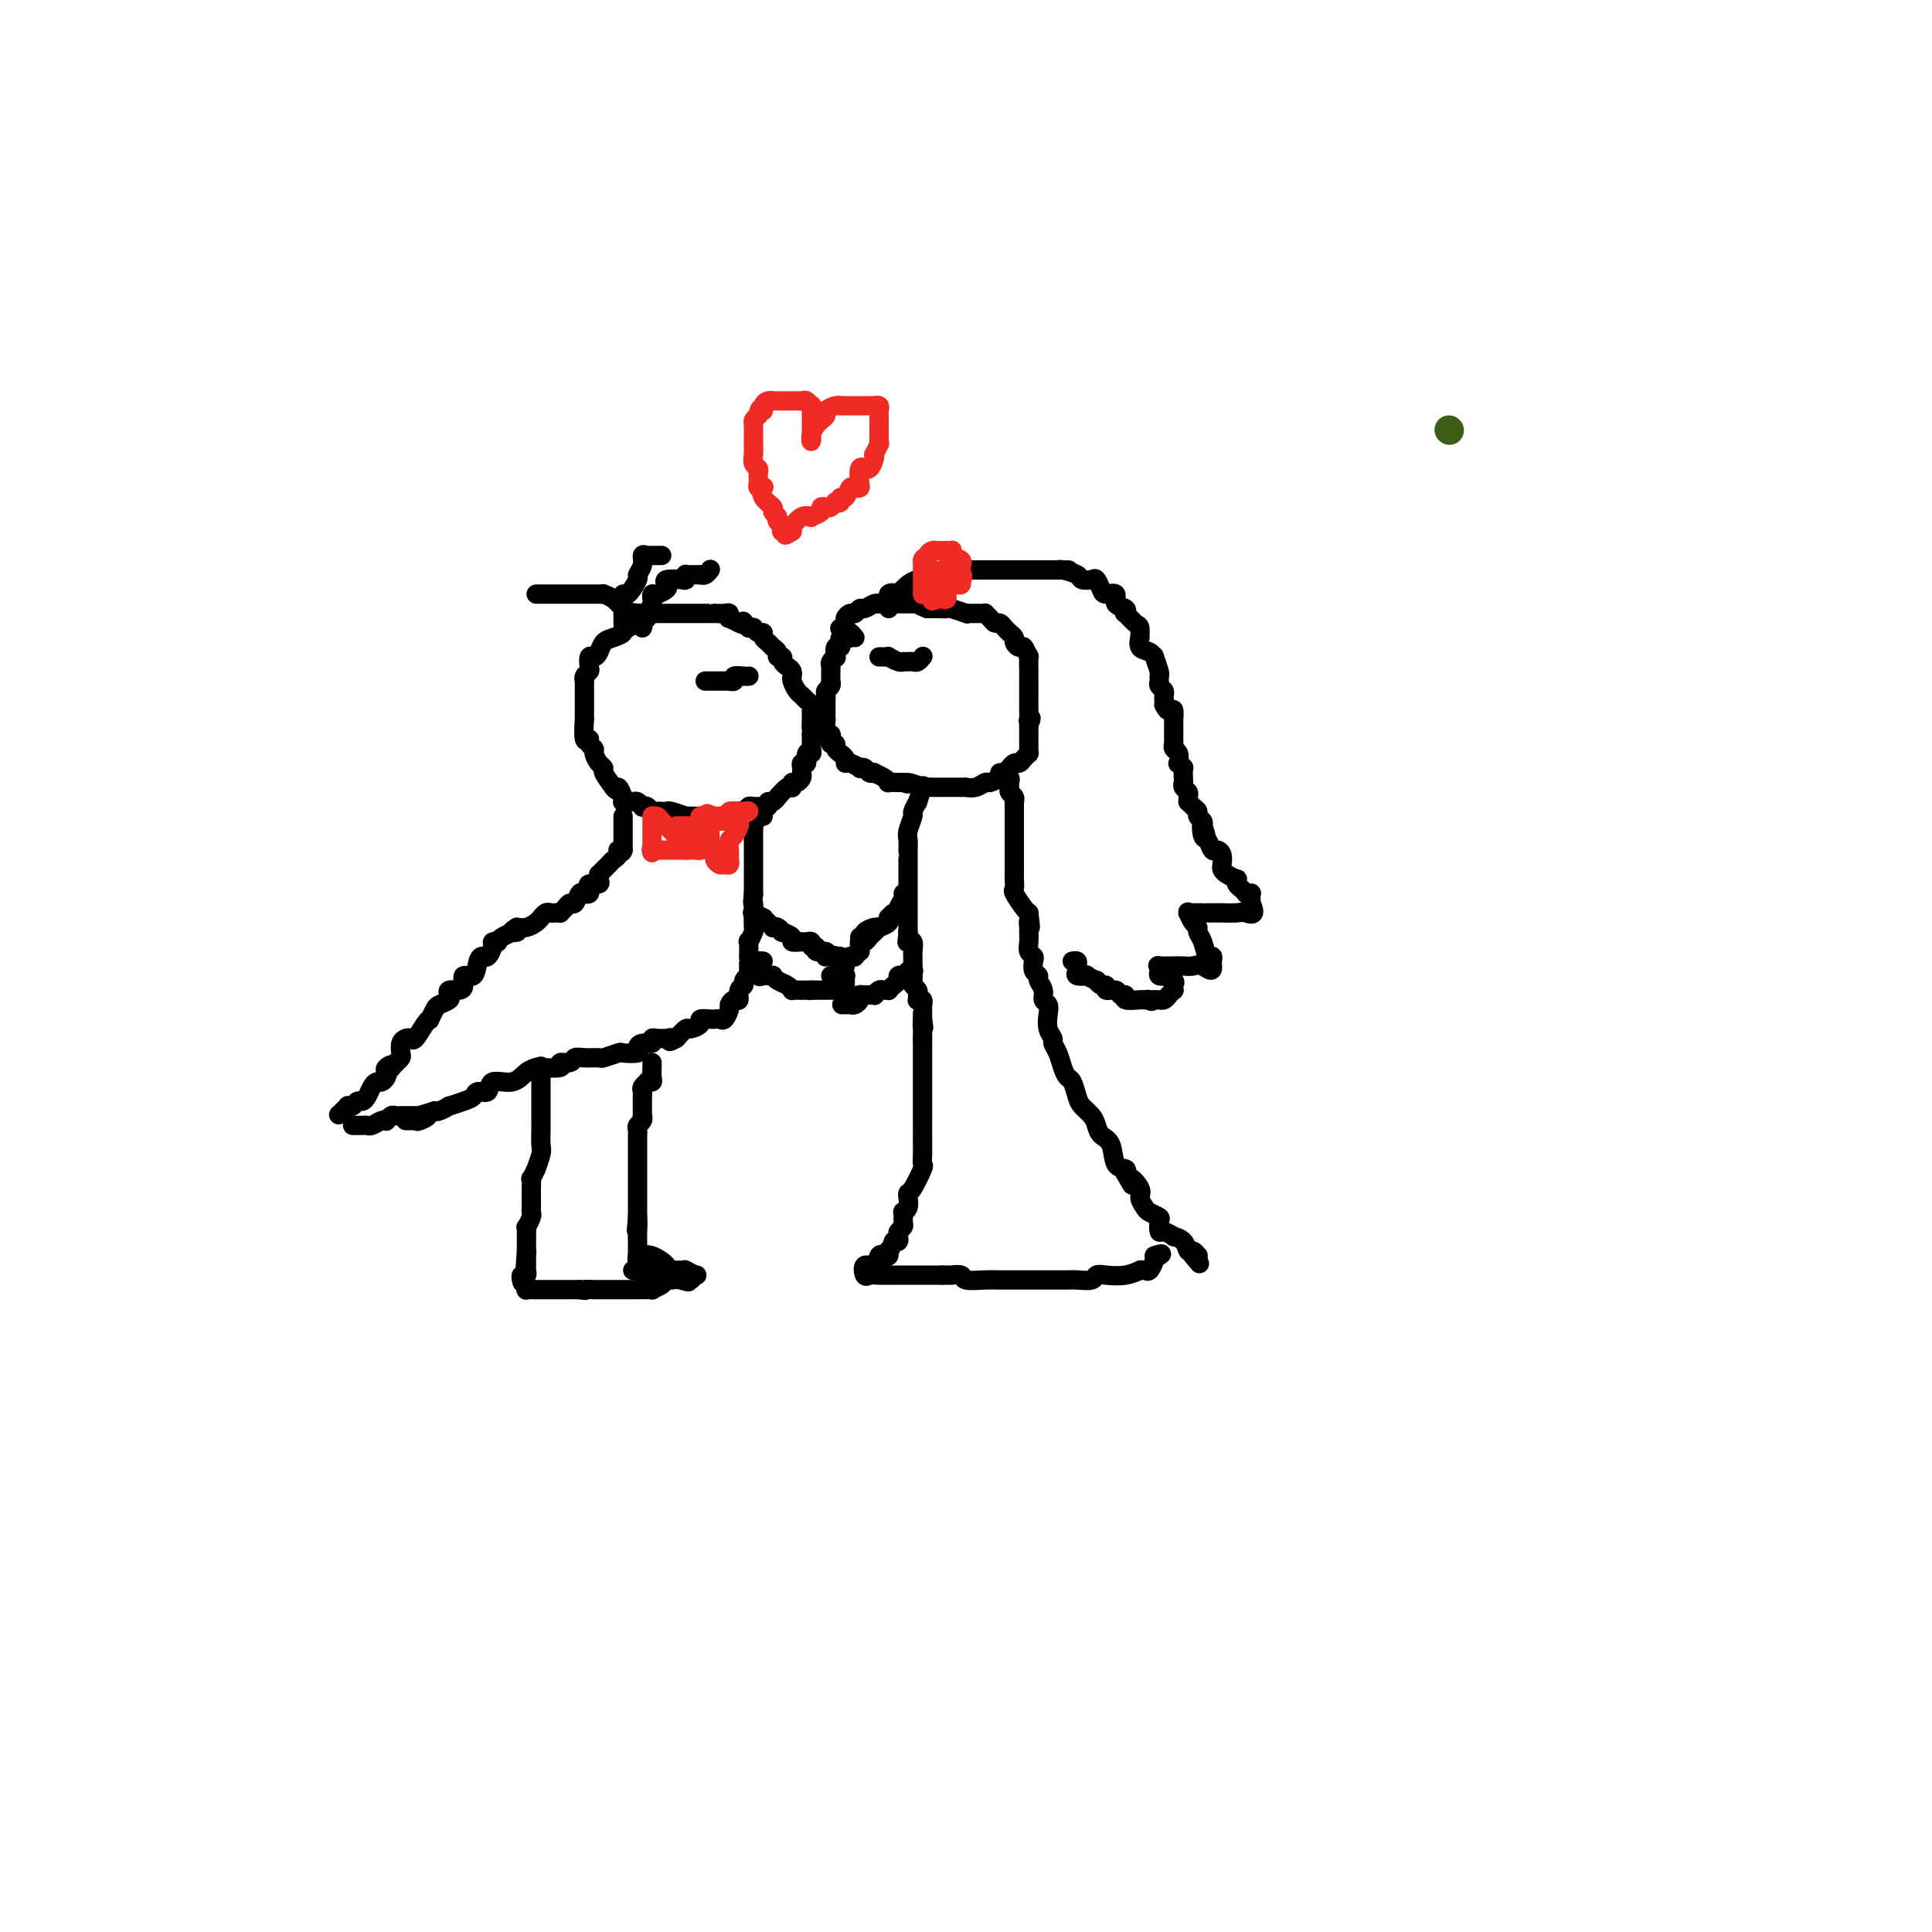 <svg viewBox='0 0 400 400' version='1.1' xmlns='http://www.w3.org/2000/svg' xmlns:xlink='http://www.w3.org/1999/xlink'><g fill='none' stroke='#3D5C18' stroke-width='6' stroke-linecap='round' stroke-linejoin='round'><path d='M300,89c0.000,0.000 0.100,0.100 0.1,0.1'/></g>
<g fill='none' stroke='#000000' stroke-width='4' stroke-linecap='round' stroke-linejoin='round'><path d='M133,127c-0.447,0.444 -0.895,0.889 -1,1c-0.105,0.111 0.131,-0.111 0,0c-0.131,0.111 -0.629,0.555 -1,1c-0.371,0.445 -0.614,0.892 -1,1c-0.386,0.108 -0.916,-0.122 -1,0c-0.084,0.122 0.276,0.597 0,1c-0.276,0.403 -1.188,0.733 -2,1c-0.812,0.267 -1.524,0.471 -2,1c-0.476,0.529 -0.715,1.385 -1,2c-0.285,0.615 -0.616,0.991 -1,1c-0.384,0.009 -0.821,-0.347 -1,0c-0.179,0.347 -0.101,1.398 0,2c0.101,0.602 0.223,0.755 0,1c-0.223,0.245 -0.792,0.581 -1,1c-0.208,0.419 -0.056,0.922 0,1c0.056,0.078 0.015,-0.268 0,0c-0.015,0.268 -0.004,1.150 0,2c0.004,0.850 -0.000,1.669 0,2c0.000,0.331 0.004,0.175 0,1c-0.004,0.825 -0.016,2.630 0,3c0.016,0.370 0.061,-0.696 0,0c-0.061,0.696 -0.227,3.155 0,4c0.227,0.845 0.848,0.075 1,0c0.152,-0.075 -0.165,0.543 0,1c0.165,0.457 0.813,0.751 1,1c0.187,0.249 -0.088,0.454 0,1c0.088,0.546 0.539,1.435 1,2c0.461,0.565 0.932,0.806 1,1c0.068,0.194 -0.266,0.341 0,1c0.266,0.659 1.133,1.829 2,3'/><path d='M127,163c1.095,1.442 0.832,0.047 1,0c0.168,-0.047 0.766,1.256 1,2c0.234,0.744 0.104,0.930 0,1c-0.104,0.070 -0.182,0.022 0,0c0.182,-0.022 0.622,-0.020 1,0c0.378,0.020 0.693,0.057 1,0c0.307,-0.057 0.607,-0.208 1,0c0.393,0.208 0.879,0.774 1,1c0.121,0.226 -0.122,0.113 0,0c0.122,-0.113 0.611,-0.226 1,0c0.389,0.226 0.679,0.792 1,1c0.321,0.208 0.672,0.060 1,0c0.328,-0.060 0.633,-0.030 1,0c0.367,0.030 0.795,0.061 1,0c0.205,-0.061 0.187,-0.212 1,0c0.813,0.212 2.456,0.789 3,1c0.544,0.211 -0.010,0.057 0,0c0.010,-0.057 0.585,-0.015 1,0c0.415,0.015 0.671,0.004 1,0c0.329,-0.004 0.731,-0.001 1,0c0.269,0.001 0.406,0.000 1,0c0.594,-0.000 1.646,0.001 2,0c0.354,-0.001 0.009,-0.003 0,0c-0.009,0.003 0.317,0.011 1,0c0.683,-0.011 1.722,-0.041 2,0c0.278,0.041 -0.206,0.155 0,0c0.206,-0.155 1.103,-0.577 2,-1'/><path d='M153,168c2.947,-0.016 1.313,-0.057 1,0c-0.313,0.057 0.694,0.213 1,0c0.306,-0.213 -0.091,-0.793 0,-1c0.091,-0.207 0.668,-0.040 1,0c0.332,0.040 0.419,-0.046 1,0c0.581,0.046 1.657,0.225 2,0c0.343,-0.225 -0.045,-0.852 0,-1c0.045,-0.148 0.524,0.185 1,0c0.476,-0.185 0.951,-0.887 1,-1c0.049,-0.113 -0.326,0.363 0,0c0.326,-0.363 1.355,-1.565 2,-2c0.645,-0.435 0.908,-0.102 1,0c0.092,0.102 0.014,-0.028 0,0c-0.014,0.028 0.035,0.215 0,0c-0.035,-0.215 -0.153,-0.831 0,-1c0.153,-0.169 0.576,0.108 1,0c0.424,-0.108 0.850,-0.601 1,-1c0.150,-0.399 0.025,-0.703 0,-1c-0.025,-0.297 0.050,-0.587 0,-1c-0.050,-0.413 -0.224,-0.951 0,-1c0.224,-0.049 0.845,0.389 1,0c0.155,-0.389 -0.154,-1.606 0,-2c0.154,-0.394 0.773,0.035 1,0c0.227,-0.035 0.061,-0.534 0,-1c-0.061,-0.466 -0.016,-0.898 0,-1c0.016,-0.102 0.004,0.126 0,0c-0.004,-0.126 -0.001,-0.608 0,-1c0.001,-0.392 0.001,-0.696 0,-1'/><path d='M168,152c0.309,-1.494 0.083,-0.729 0,-1c-0.083,-0.271 -0.021,-1.578 0,-2c0.021,-0.422 0.003,0.042 0,0c-0.003,-0.042 0.010,-0.589 0,-1c-0.010,-0.411 -0.044,-0.687 0,-1c0.044,-0.313 0.166,-0.665 0,-1c-0.166,-0.335 -0.619,-0.654 -1,-1c-0.381,-0.346 -0.691,-0.719 -1,-1c-0.309,-0.281 -0.618,-0.471 -1,-1c-0.382,-0.529 -0.837,-1.399 -1,-2c-0.163,-0.601 -0.034,-0.934 0,-1c0.034,-0.066 -0.028,0.136 0,0c0.028,-0.136 0.147,-0.610 0,-1c-0.147,-0.390 -0.560,-0.696 -1,-1c-0.440,-0.304 -0.905,-0.606 -1,-1c-0.095,-0.394 0.182,-0.879 0,-1c-0.182,-0.121 -0.823,0.123 -1,0c-0.177,-0.123 0.111,-0.611 0,-1c-0.111,-0.389 -0.621,-0.678 -1,-1c-0.379,-0.322 -0.627,-0.679 -1,-1c-0.373,-0.321 -0.869,-0.608 -1,-1c-0.131,-0.392 0.105,-0.890 0,-1c-0.105,-0.110 -0.550,0.167 -1,0c-0.450,-0.167 -0.904,-0.777 -1,-1c-0.096,-0.223 0.166,-0.060 0,0c-0.166,0.060 -0.762,0.017 -1,0c-0.238,-0.017 -0.119,-0.009 0,0'/><path d='M155,130c-2.209,-2.719 -1.233,-1.517 -1,-1c0.233,0.517 -0.279,0.349 -1,0c-0.721,-0.349 -1.651,-0.878 -2,-1c-0.349,-0.122 -0.117,0.163 0,0c0.117,-0.163 0.121,-0.776 0,-1c-0.121,-0.224 -0.366,-0.060 -1,0c-0.634,0.060 -1.658,0.016 -2,0c-0.342,-0.016 -0.004,-0.004 0,0c0.004,0.004 -0.327,0.001 -1,0c-0.673,-0.001 -1.687,-0.000 -2,0c-0.313,0.000 0.074,0.000 0,0c-0.074,-0.000 -0.609,-0.000 -1,0c-0.391,0.000 -0.639,0.000 -1,0c-0.361,-0.000 -0.836,-0.000 -1,0c-0.164,0.000 -0.017,0.000 0,0c0.017,-0.000 -0.095,-0.000 -1,0c-0.905,0.000 -2.604,0.000 -3,0c-0.396,-0.000 0.511,-0.000 0,0c-0.511,0.000 -2.441,0.000 -3,0c-0.559,-0.000 0.252,-0.000 0,0c-0.252,0.000 -1.568,0.000 -2,0c-0.432,-0.000 0.019,-0.000 0,0c-0.019,0.000 -0.510,0.000 -1,0'/><path d='M132,127c-3.833,-0.500 -1.917,-0.250 0,0'/><path d='M177,132c-0.445,-0.534 -0.890,-1.069 -1,-1c-0.110,0.069 0.115,0.741 0,1c-0.115,0.259 -0.570,0.106 -1,0c-0.430,-0.106 -0.833,-0.164 -1,0c-0.167,0.164 -0.096,0.551 0,1c0.096,0.449 0.218,0.960 0,1c-0.218,0.040 -0.776,-0.393 -1,0c-0.224,0.393 -0.112,1.610 0,2c0.112,0.390 0.226,-0.049 0,0c-0.226,0.049 -0.793,0.587 -1,1c-0.207,0.413 -0.055,0.703 0,1c0.055,0.297 0.015,0.601 0,1c-0.015,0.399 -0.003,0.895 0,1c0.003,0.105 -0.003,-0.179 0,0c0.003,0.179 0.015,0.822 0,1c-0.015,0.178 -0.057,-0.107 0,0c0.057,0.107 0.211,0.607 0,1c-0.211,0.393 -0.789,0.678 -1,1c-0.211,0.322 -0.057,0.681 0,1c0.057,0.319 0.015,0.596 0,1c-0.015,0.404 -0.004,0.933 0,1c0.004,0.067 0.001,-0.328 0,0c-0.001,0.328 -0.000,1.379 0,2c0.000,0.621 0.000,0.810 0,1'/><path d='M171,149c-0.448,2.522 -0.069,0.326 0,0c0.069,-0.326 -0.174,1.218 0,2c0.174,0.782 0.763,0.801 1,1c0.237,0.199 0.120,0.579 0,1c-0.120,0.421 -0.243,0.883 0,1c0.243,0.117 0.854,-0.109 1,0c0.146,0.109 -0.171,0.555 0,1c0.171,0.445 0.832,0.889 1,1c0.168,0.111 -0.158,-0.110 0,0c0.158,0.110 0.798,0.552 1,1c0.202,0.448 -0.034,0.904 0,1c0.034,0.096 0.337,-0.167 1,0c0.663,0.167 1.684,0.763 2,1c0.316,0.237 -0.075,0.115 0,0c0.075,-0.115 0.615,-0.224 1,0c0.385,0.224 0.615,0.782 1,1c0.385,0.218 0.924,0.097 1,0c0.076,-0.097 -0.313,-0.170 0,0c0.313,0.170 1.327,0.581 2,1c0.673,0.419 1.005,0.844 1,1c-0.005,0.156 -0.348,0.042 0,0c0.348,-0.042 1.385,-0.012 2,0c0.615,0.012 0.807,0.006 1,0'/><path d='M187,162c1.893,0.713 0.624,-0.005 1,0c0.376,0.005 2.395,0.733 3,1c0.605,0.267 -0.204,0.071 0,0c0.204,-0.071 1.420,-0.019 2,0c0.580,0.019 0.524,0.005 1,0c0.476,-0.005 1.485,-0.002 2,0c0.515,0.002 0.536,0.002 1,0c0.464,-0.002 1.371,-0.004 2,0c0.629,0.004 0.979,0.016 1,0c0.021,-0.016 -0.289,-0.060 0,0c0.289,0.060 1.176,0.224 2,0c0.824,-0.224 1.584,-0.835 2,-1c0.416,-0.165 0.489,0.114 1,0c0.511,-0.114 1.460,-0.623 2,-1c0.540,-0.377 0.669,-0.622 1,-1c0.331,-0.378 0.862,-0.889 1,-1c0.138,-0.111 -0.117,0.177 0,0c0.117,-0.177 0.606,-0.818 1,-1c0.394,-0.182 0.694,0.096 1,0c0.306,-0.096 0.618,-0.564 1,-1c0.382,-0.436 0.834,-0.839 1,-1c0.166,-0.161 0.044,-0.080 0,0c-0.044,0.080 -0.012,0.161 0,0c0.012,-0.161 0.003,-0.563 0,-1c-0.003,-0.437 -0.001,-0.910 0,-1c0.001,-0.090 0.000,0.203 0,0c-0.000,-0.203 -0.000,-0.901 0,-1c0.000,-0.099 0.000,0.400 0,0c-0.000,-0.400 -0.000,-1.700 0,-3'/><path d='M213,150c0.928,-1.952 0.249,-1.333 0,-1c-0.249,0.333 -0.067,0.380 0,0c0.067,-0.380 0.018,-1.188 0,-2c-0.018,-0.812 -0.005,-1.629 0,-2c0.005,-0.371 0.001,-0.296 0,-1c-0.001,-0.704 -0.001,-2.186 0,-3c0.001,-0.814 0.001,-0.958 0,-1c-0.001,-0.042 -0.003,0.020 0,0c0.003,-0.020 0.012,-0.120 0,-1c-0.012,-0.880 -0.046,-2.540 0,-3c0.046,-0.460 0.171,0.280 0,0c-0.171,-0.280 -0.638,-1.582 -1,-2c-0.362,-0.418 -0.618,0.046 -1,0c-0.382,-0.046 -0.890,-0.604 -1,-1c-0.110,-0.396 0.178,-0.632 0,-1c-0.178,-0.368 -0.821,-0.868 -1,-1c-0.179,-0.132 0.107,0.106 0,0c-0.107,-0.106 -0.607,-0.554 -1,-1c-0.393,-0.446 -0.679,-0.890 -1,-1c-0.321,-0.110 -0.677,0.114 -1,0c-0.323,-0.114 -0.615,-0.566 -1,-1c-0.385,-0.434 -0.864,-0.849 -1,-1c-0.136,-0.151 0.072,-0.040 0,0c-0.072,0.040 -0.422,0.007 -1,0c-0.578,-0.007 -1.383,0.012 -2,0c-0.617,-0.012 -1.047,-0.056 -1,0c0.047,0.056 0.571,0.211 0,0c-0.571,-0.211 -2.235,-0.789 -3,-1c-0.765,-0.211 -0.629,-0.057 -1,0c-0.371,0.057 -1.249,0.016 -2,0c-0.751,-0.016 -1.376,-0.008 -2,0'/><path d='M192,126c-2.847,-1.000 -1.466,-1.000 -1,-1c0.466,-0.000 0.016,-0.000 -1,0c-1.016,0.000 -2.597,0.000 -3,0c-0.403,-0.000 0.373,-0.001 0,0c-0.373,0.001 -1.897,0.004 -3,0c-1.103,-0.004 -1.787,-0.016 -2,0c-0.213,0.016 0.045,0.061 0,0c-0.045,-0.061 -0.393,-0.227 -1,0c-0.607,0.227 -1.473,0.849 -2,1c-0.527,0.151 -0.715,-0.167 -1,0c-0.285,0.167 -0.669,0.819 -1,1c-0.331,0.181 -0.611,-0.109 -1,0c-0.389,0.109 -0.888,0.617 -1,1c-0.112,0.383 0.162,0.642 0,1c-0.162,0.358 -0.761,0.817 -1,1c-0.239,0.183 -0.120,0.092 0,0'/><path d='M182,136c0.295,-0.008 0.591,-0.016 1,0c0.409,0.016 0.933,0.057 1,0c0.067,-0.057 -0.323,-0.211 0,0c0.323,0.211 1.357,0.789 2,1c0.643,0.211 0.893,0.056 1,0c0.107,-0.056 0.070,-0.014 0,0c-0.070,0.014 -0.173,0.000 0,0c0.173,-0.000 0.621,0.014 1,0c0.379,-0.014 0.689,-0.055 1,0c0.311,0.055 0.622,0.207 1,0c0.378,-0.207 0.822,-0.773 1,-1c0.178,-0.227 0.089,-0.113 0,0'/><path d='M155,140c0.050,-0.008 0.100,-0.016 0,0c-0.100,0.016 -0.350,0.057 -1,0c-0.650,-0.057 -1.701,-0.211 -2,0c-0.299,0.211 0.154,0.789 0,1c-0.154,0.211 -0.916,0.057 -1,0c-0.084,-0.057 0.510,-0.015 0,0c-0.510,0.015 -2.123,0.004 -3,0c-0.877,-0.004 -1.019,-0.001 -1,0c0.019,0.001 0.197,0.000 0,0c-0.197,-0.000 -0.771,-0.000 -1,0c-0.229,0.000 -0.115,0.000 0,0'/><path d='M158,169c-0.309,-0.235 -0.619,-0.470 -1,0c-0.381,0.470 -0.834,1.646 -1,2c-0.166,0.354 -0.044,-0.112 0,0c0.044,0.112 0.012,0.803 0,1c-0.012,0.197 -0.003,-0.101 0,0c0.003,0.101 0.001,0.601 0,1c-0.001,0.399 -0.000,0.699 0,1c0.000,0.301 0.000,0.605 0,1c-0.000,0.395 -0.000,0.880 0,1c0.000,0.120 0.000,-0.126 0,0c-0.000,0.126 -0.000,0.625 0,1c0.000,0.375 0.000,0.624 0,1c-0.000,0.376 -0.000,0.877 0,1c0.000,0.123 0.000,-0.131 0,0c-0.000,0.131 -0.000,0.648 0,1c0.000,0.352 0.000,0.538 0,1c-0.000,0.462 -0.000,1.201 0,2c0.000,0.799 0.000,1.657 0,2c-0.000,0.343 -0.000,0.172 0,0'/><path d='M156,185c-0.309,2.810 -0.083,1.836 0,2c0.083,0.164 0.023,1.467 0,2c-0.023,0.533 -0.010,0.295 0,0c0.010,-0.295 0.017,-0.646 0,0c-0.017,0.646 -0.057,2.290 0,3c0.057,0.710 0.211,0.487 0,1c-0.211,0.513 -0.789,1.762 -1,2c-0.211,0.238 -0.057,-0.536 0,0c0.057,0.536 0.015,2.381 0,3c-0.015,0.619 -0.004,0.012 0,0c0.004,-0.012 0.002,0.570 0,1c-0.002,0.430 -0.005,0.706 0,1c0.005,0.294 0.016,0.604 0,1c-0.016,0.396 -0.061,0.878 0,1c0.061,0.122 0.227,-0.117 0,0c-0.227,0.117 -0.848,0.591 -1,1c-0.152,0.409 0.166,0.754 0,1c-0.166,0.246 -0.814,0.393 -1,1c-0.186,0.607 0.091,1.673 0,2c-0.091,0.327 -0.549,-0.084 -1,0c-0.451,0.084 -0.895,0.663 -1,1c-0.105,0.337 0.128,0.430 0,1c-0.128,0.570 -0.617,1.616 -1,2c-0.383,0.384 -0.661,0.106 -1,0c-0.339,-0.106 -0.739,-0.038 -1,0c-0.261,0.038 -0.384,0.047 -1,0c-0.616,-0.047 -1.726,-0.151 -2,0c-0.274,0.151 0.287,0.556 0,1c-0.287,0.444 -1.424,0.927 -2,1c-0.576,0.073 -0.593,-0.265 -1,0c-0.407,0.265 -1.203,1.132 -2,2'/><path d='M140,215c-2.190,1.237 -1.165,0.330 -1,0c0.165,-0.330 -0.528,-0.085 -1,0c-0.472,0.085 -0.721,0.008 -1,0c-0.279,-0.008 -0.587,0.053 -1,0c-0.413,-0.053 -0.931,-0.221 -1,0c-0.069,0.221 0.310,0.830 0,1c-0.310,0.170 -1.310,-0.099 -2,0c-0.690,0.099 -1.072,0.566 -1,1c0.072,0.434 0.596,0.834 0,1c-0.596,0.166 -2.313,0.097 -3,0c-0.687,-0.097 -0.345,-0.223 -1,0c-0.655,0.223 -2.306,0.796 -3,1c-0.694,0.204 -0.429,0.040 -1,0c-0.571,-0.040 -1.977,0.046 -3,0c-1.023,-0.046 -1.662,-0.222 -2,0c-0.338,0.222 -0.376,0.844 -1,1c-0.624,0.156 -1.833,-0.153 -2,0c-0.167,0.153 0.708,0.767 0,1c-0.708,0.233 -2.999,0.085 -4,0c-1.001,-0.085 -0.711,-0.106 -1,0c-0.289,0.106 -1.156,0.339 -2,1c-0.844,0.661 -1.665,1.749 -3,2c-1.335,0.251 -3.185,-0.337 -4,0c-0.815,0.337 -0.594,1.597 -1,2c-0.406,0.403 -1.438,-0.051 -2,0c-0.562,0.051 -0.655,0.606 -1,1c-0.345,0.394 -0.943,0.628 -2,1c-1.057,0.372 -2.572,0.883 -3,1c-0.428,0.117 0.231,-0.161 0,0c-0.231,0.161 -1.352,0.760 -2,1c-0.648,0.240 -0.824,0.120 -1,0'/><path d='M90,230c-8.140,2.486 -3.491,1.202 -2,1c1.491,-0.202 -0.175,0.678 -1,1c-0.825,0.322 -0.809,0.086 -1,0c-0.191,-0.086 -0.590,-0.023 -1,0c-0.410,0.023 -0.831,0.007 -1,0c-0.169,-0.007 -0.084,-0.003 0,0'/><path d='M129,169c0.000,0.333 0.000,0.667 0,1c0.000,0.333 0.000,0.667 0,1c0.000,0.333 0.000,0.667 0,1c-0.000,0.333 0.000,0.667 0,1c0.000,0.333 0.000,0.667 0,1c0.000,0.333 0.000,0.667 0,1c0.000,0.333 0.000,0.667 0,1'/><path d='M129,176c-0.239,1.035 -0.837,0.122 -1,0c-0.163,-0.122 0.110,0.546 0,1c-0.110,0.454 -0.604,0.695 -1,1c-0.396,0.305 -0.695,0.673 -1,1c-0.305,0.327 -0.616,0.613 -1,1c-0.384,0.387 -0.843,0.873 -1,1c-0.157,0.127 -0.014,-0.107 0,0c0.014,0.107 -0.101,0.554 0,1c0.101,0.446 0.416,0.891 0,1c-0.416,0.109 -1.565,-0.116 -2,0c-0.435,0.116 -0.158,0.575 0,1c0.158,0.425 0.197,0.817 0,1c-0.197,0.183 -0.630,0.157 -1,0c-0.370,-0.157 -0.678,-0.445 -1,0c-0.322,0.445 -0.660,1.622 -1,2c-0.340,0.378 -0.683,-0.042 -1,0c-0.317,0.042 -0.610,0.548 -1,1c-0.390,0.452 -0.878,0.852 -1,1c-0.122,0.148 0.121,0.044 0,0c-0.121,-0.044 -0.606,-0.027 -1,0c-0.394,0.027 -0.696,0.062 -1,0c-0.304,-0.062 -0.609,-0.223 -1,0c-0.391,0.223 -0.867,0.831 -1,1c-0.133,0.169 0.078,-0.099 0,0c-0.078,0.099 -0.444,0.565 -1,1c-0.556,0.435 -1.302,0.839 -2,1c-0.698,0.161 -1.349,0.081 -2,0'/><path d='M107,192c-2.252,1.306 -0.383,1.072 0,1c0.383,-0.072 -0.719,0.019 -1,0c-0.281,-0.019 0.261,-0.149 0,0c-0.261,0.149 -1.323,0.578 -2,1c-0.677,0.422 -0.969,0.839 -1,1c-0.031,0.161 0.199,0.067 0,0c-0.199,-0.067 -0.827,-0.108 -1,0c-0.173,0.108 0.110,0.367 0,1c-0.110,0.633 -0.611,1.642 -1,2c-0.389,0.358 -0.664,0.064 -1,0c-0.336,-0.064 -0.733,0.102 -1,1c-0.267,0.898 -0.405,2.527 -1,3c-0.595,0.473 -1.649,-0.210 -2,0c-0.351,0.210 -0.001,1.313 0,2c0.001,0.687 -0.346,0.958 -1,1c-0.654,0.042 -1.614,-0.145 -2,0c-0.386,0.145 -0.198,0.621 0,1c0.198,0.379 0.408,0.662 0,1c-0.408,0.338 -1.432,0.732 -2,1c-0.568,0.268 -0.681,0.409 -1,1c-0.319,0.591 -0.845,1.633 -1,2c-0.155,0.367 0.061,0.059 0,0c-0.061,-0.059 -0.398,0.130 -1,1c-0.602,0.870 -1.468,2.422 -2,3c-0.532,0.578 -0.730,0.182 -1,0c-0.270,-0.182 -0.611,-0.151 -1,0c-0.389,0.151 -0.826,0.422 -1,1c-0.174,0.578 -0.085,1.463 0,2c0.085,0.537 0.167,0.725 0,1c-0.167,0.275 -0.584,0.638 -1,1'/><path d='M82,220c-4.034,4.571 -1.620,1.999 -1,1c0.620,-0.999 -0.555,-0.426 -1,0c-0.445,0.426 -0.161,0.705 0,1c0.161,0.295 0.198,0.607 0,1c-0.198,0.393 -0.630,0.866 -1,1c-0.370,0.134 -0.676,-0.070 -1,0c-0.324,0.070 -0.664,0.415 -1,1c-0.336,0.585 -0.668,1.411 -1,2c-0.332,0.589 -0.662,0.942 -1,1c-0.338,0.058 -0.682,-0.178 -1,0c-0.318,0.178 -0.611,0.769 -1,1c-0.389,0.231 -0.874,0.101 -1,0c-0.126,-0.101 0.107,-0.172 0,0c-0.107,0.172 -0.553,0.586 -1,1'/><path d='M71,230c-1.711,1.556 -0.489,0.444 0,0c0.489,-0.444 0.244,-0.222 0,0'/><path d='M73,233c0.748,0.008 1.497,0.016 2,0c0.503,-0.016 0.761,-0.056 1,0c0.239,0.056 0.459,0.207 1,0c0.541,-0.207 1.401,-0.774 2,-1c0.599,-0.226 0.935,-0.113 1,0c0.065,0.113 -0.141,0.226 0,0c0.141,-0.226 0.631,-0.793 1,-1c0.369,-0.207 0.619,-0.056 1,0c0.381,0.056 0.894,0.015 1,0c0.106,-0.015 -0.195,-0.004 0,0c0.195,0.004 0.887,0.001 1,0c0.113,-0.001 -0.354,-0.000 0,0c0.354,0.000 1.530,0.000 2,0c0.470,-0.000 0.235,-0.000 0,0'/><path d='M135,220c-0.002,0.475 -0.005,0.951 0,1c0.005,0.049 0.016,-0.327 0,0c-0.016,0.327 -0.061,1.359 0,2c0.061,0.641 0.227,0.893 0,1c-0.227,0.107 -0.845,0.069 -1,0c-0.155,-0.069 0.155,-0.168 0,0c-0.155,0.168 -0.774,0.603 -1,1c-0.226,0.397 -0.061,0.755 0,1c0.061,0.245 0.016,0.376 0,1c-0.016,0.624 -0.003,1.739 0,2c0.003,0.261 -0.003,-0.334 0,0c0.003,0.334 0.015,1.595 0,2c-0.015,0.405 -0.057,-0.046 0,0c0.057,0.046 0.211,0.590 0,1c-0.211,0.410 -0.789,0.685 -1,1c-0.211,0.315 -0.057,0.670 0,1c0.057,0.330 0.015,0.637 0,1c-0.015,0.363 -0.004,0.784 0,1c0.004,0.216 0.001,0.228 0,1c-0.001,0.772 -0.000,2.304 0,3c0.000,0.696 0.000,0.555 0,1c-0.000,0.445 -0.000,1.477 0,2c0.000,0.523 0.000,0.538 0,1c-0.000,0.462 -0.000,1.370 0,2c0.000,0.630 0.000,0.981 0,1c-0.000,0.019 -0.000,-0.294 0,0c0.000,0.294 0.000,1.194 0,2c-0.000,0.806 -0.000,1.516 0,2c0.000,0.484 0.000,0.742 0,1'/><path d='M132,252c-0.464,5.085 -0.124,1.796 0,1c0.124,-0.796 0.033,0.901 0,2c-0.033,1.099 -0.009,1.601 0,2c0.009,0.399 0.002,0.695 0,1c-0.002,0.305 -0.001,0.618 0,1c0.001,0.382 0.000,0.834 0,1c-0.000,0.166 -0.000,0.048 0,0c0.000,-0.048 0.000,-0.024 0,0'/><path d='M112,221c0.000,-0.226 0.000,-0.452 0,0c-0.000,0.452 -0.000,1.582 0,2c0.000,0.418 0.000,0.123 0,1c-0.000,0.877 -0.000,2.925 0,4c0.000,1.075 0.001,1.178 0,2c-0.001,0.822 -0.004,2.362 0,3c0.004,0.638 0.016,0.375 0,1c-0.016,0.625 -0.061,2.137 0,3c0.061,0.863 0.226,1.077 0,2c-0.226,0.923 -0.845,2.556 -1,3c-0.155,0.444 0.155,-0.301 0,0c-0.155,0.301 -0.773,1.646 -1,2c-0.227,0.354 -0.061,-0.284 0,0c0.061,0.284 0.017,1.489 0,2c-0.017,0.511 -0.008,0.327 0,1c0.008,0.673 0.016,2.204 0,3c-0.016,0.796 -0.057,0.859 0,1c0.057,0.141 0.211,0.361 0,1c-0.211,0.639 -0.789,1.696 -1,2c-0.211,0.304 -0.057,-0.144 0,0c0.057,0.144 0.015,0.879 0,1c-0.015,0.121 -0.004,-0.371 0,0c0.004,0.371 0.001,1.605 0,2c-0.001,0.395 -0.000,-0.047 0,0c0.000,0.047 0.000,0.585 0,1c-0.000,0.415 -0.000,0.708 0,1'/><path d='M109,259c-0.464,6.102 -0.124,2.356 0,1c0.124,-1.356 0.033,-0.322 0,0c-0.033,0.322 -0.008,-0.067 0,0c0.008,0.067 -0.002,0.592 0,1c0.002,0.408 0.014,0.701 0,1c-0.014,0.299 -0.055,0.606 0,1c0.055,0.394 0.207,0.875 0,1c-0.207,0.125 -0.773,-0.107 -1,0c-0.227,0.107 -0.113,0.554 0,1'/><path d='M108,265c0.069,1.094 0.740,0.829 1,1c0.260,0.171 0.107,0.778 0,1c-0.107,0.222 -0.168,0.060 0,0c0.168,-0.060 0.566,-0.016 1,0c0.434,0.016 0.904,0.004 1,0c0.096,-0.004 -0.181,-0.001 0,0c0.181,0.001 0.822,0.000 1,0c0.178,-0.000 -0.106,-0.000 0,0c0.106,0.000 0.603,0.000 1,0c0.397,-0.000 0.694,-0.000 1,0c0.306,0.000 0.621,0.000 1,0c0.379,-0.000 0.823,-0.000 1,0c0.177,0.000 0.089,0.000 0,0c-0.089,-0.000 -0.179,-0.000 0,0c0.179,0.000 0.625,0.000 1,0c0.375,-0.000 0.678,-0.000 1,0c0.322,0.000 0.663,0.000 1,0c0.337,-0.000 0.668,-0.000 1,0'/><path d='M120,267c1.979,0.309 0.927,0.083 1,0c0.073,-0.083 1.271,-0.022 2,0c0.729,0.022 0.988,0.007 2,0c1.012,-0.007 2.776,-0.005 4,0c1.224,0.005 1.909,0.013 3,0c1.091,-0.013 2.590,-0.046 3,0c0.410,0.046 -0.269,0.170 0,0c0.269,-0.170 1.484,-0.633 2,-1c0.516,-0.367 0.331,-0.637 0,-1c-0.331,-0.363 -0.809,-0.818 -1,-1c-0.191,-0.182 -0.096,-0.091 0,0'/><path d='M131,263c0.304,-0.113 0.607,-0.227 1,0c0.393,0.227 0.874,0.793 1,1c0.126,0.207 -0.105,0.055 0,0c0.105,-0.055 0.546,-0.014 1,0c0.454,0.014 0.920,0.001 1,0c0.080,-0.001 -0.226,0.010 0,0c0.226,-0.010 0.985,-0.040 1,0c0.015,0.040 -0.713,0.151 -1,0c-0.287,-0.151 -0.132,-0.565 0,-1c0.132,-0.435 0.242,-0.890 0,-1c-0.242,-0.110 -0.834,0.124 -1,0c-0.166,-0.124 0.096,-0.607 0,-1c-0.096,-0.393 -0.548,-0.697 -1,-1'/><path d='M133,260c-0.135,-0.626 0.026,-0.192 0,0c-0.026,0.192 -0.239,0.143 0,0c0.239,-0.143 0.929,-0.378 2,0c1.071,0.378 2.525,1.369 3,2c0.475,0.631 -0.027,0.901 0,1c0.027,0.099 0.582,0.027 1,0c0.418,-0.027 0.698,-0.008 1,0c0.302,0.008 0.624,0.006 1,0c0.376,-0.006 0.805,-0.017 1,0c0.195,0.017 0.154,0.061 0,0c-0.154,-0.061 -0.423,-0.227 0,0c0.423,0.227 1.539,0.845 2,1c0.461,0.155 0.268,-0.154 0,0c-0.268,0.154 -0.611,0.772 -1,1c-0.389,0.228 -0.826,0.065 -1,0c-0.174,-0.065 -0.087,-0.033 0,0'/><path d='M142,265c1.274,0.774 -0.040,0.207 -1,0c-0.960,-0.207 -1.568,-0.056 -2,0c-0.432,0.056 -0.690,0.016 -1,0c-0.310,-0.016 -0.671,-0.008 -1,0c-0.329,0.008 -0.624,0.016 -1,0c-0.376,-0.016 -0.833,-0.056 -1,0c-0.167,0.056 -0.045,0.208 0,0c0.045,-0.208 0.012,-0.778 0,-1c-0.012,-0.222 -0.003,-0.098 0,0c0.003,0.098 0.001,0.171 0,0c-0.001,-0.171 -0.000,-0.585 0,-1'/><path d='M135,263c-1.244,-0.266 -0.855,0.069 -1,0c-0.145,-0.069 -0.823,-0.541 -1,-1c-0.177,-0.459 0.148,-0.905 0,-1c-0.148,-0.095 -0.769,0.160 -1,0c-0.231,-0.160 -0.073,-0.734 0,-1c0.073,-0.266 0.062,-0.225 0,0c-0.062,0.225 -0.174,0.634 0,1c0.174,0.366 0.634,0.690 1,1c0.366,0.310 0.638,0.605 1,1c0.362,0.395 0.815,0.890 1,1c0.185,0.110 0.101,-0.167 0,0c-0.101,0.167 -0.220,0.776 0,1c0.220,0.224 0.777,0.064 1,0c0.223,-0.064 0.111,-0.032 0,0'/><path d='M156,188c0.062,0.455 0.125,0.909 0,1c-0.125,0.091 -0.436,-0.182 0,0c0.436,0.182 1.619,0.820 2,1c0.381,0.180 -0.039,-0.096 0,0c0.039,0.096 0.537,0.566 1,1c0.463,0.434 0.893,0.834 1,1c0.107,0.166 -0.107,0.100 0,0c0.107,-0.100 0.535,-0.233 1,0c0.465,0.233 0.969,0.833 1,1c0.031,0.167 -0.409,-0.099 0,0c0.409,0.099 1.669,0.561 2,1c0.331,0.439 -0.266,0.854 0,1c0.266,0.146 1.396,0.024 2,0c0.604,-0.024 0.682,0.050 1,0c0.318,-0.050 0.877,-0.225 1,0c0.123,0.225 -0.191,0.849 0,1c0.191,0.151 0.888,-0.170 1,0c0.112,0.170 -0.359,0.830 0,1c0.359,0.170 1.550,-0.150 2,0c0.450,0.150 0.160,0.771 0,1c-0.160,0.229 -0.188,0.065 0,0c0.188,-0.065 0.594,-0.033 1,0'/><path d='M172,198c2.718,1.545 1.512,0.406 1,0c-0.512,-0.406 -0.330,-0.080 0,0c0.330,0.080 0.806,-0.084 1,0c0.194,0.084 0.105,0.418 0,1c-0.105,0.582 -0.224,1.413 0,2c0.224,0.587 0.793,0.932 1,1c0.207,0.068 0.053,-0.139 0,0c-0.053,0.139 -0.004,0.626 0,1c0.004,0.374 -0.037,0.636 0,1c0.037,0.364 0.151,0.830 0,1c-0.151,0.170 -0.566,0.046 -1,0c-0.434,-0.046 -0.886,-0.012 -1,0c-0.114,0.012 0.110,0.003 0,0c-0.110,-0.003 -0.554,-0.001 -1,0c-0.446,0.001 -0.893,0.000 -1,0c-0.107,-0.000 0.126,-0.000 0,0c-0.126,0.000 -0.611,0.000 -1,0c-0.389,-0.000 -0.683,-0.000 -1,0c-0.317,0.000 -0.659,0.000 -1,0'/><path d='M168,205c-1.035,0.155 -0.124,0.041 0,0c0.124,-0.041 -0.541,-0.010 -1,0c-0.459,0.010 -0.714,-0.000 -1,0c-0.286,0.000 -0.605,0.011 -1,0c-0.395,-0.011 -0.866,-0.045 -1,0c-0.134,0.045 0.070,0.170 0,0c-0.070,-0.170 -0.414,-0.634 -1,-1c-0.586,-0.366 -1.414,-0.634 -2,-1c-0.586,-0.366 -0.931,-0.828 -1,-1c-0.069,-0.172 0.140,-0.053 0,0c-0.140,0.053 -0.627,0.038 -1,0c-0.373,-0.038 -0.632,-0.101 -1,0c-0.368,0.101 -0.844,0.367 -1,0c-0.156,-0.367 0.010,-1.366 0,-2c-0.010,-0.634 -0.195,-0.901 0,-1c0.195,-0.099 0.770,-0.028 1,0c0.230,0.028 0.115,0.014 0,0'/><path d='M172,202c0.455,0.006 0.911,0.013 1,0c0.089,-0.013 -0.187,-0.045 0,0c0.187,0.045 0.837,0.166 1,0c0.163,-0.166 -0.163,-0.619 0,-1c0.163,-0.381 0.813,-0.689 1,-1c0.187,-0.311 -0.090,-0.623 0,-1c0.090,-0.377 0.546,-0.818 1,-1c0.454,-0.182 0.907,-0.104 1,0c0.093,0.104 -0.172,0.234 0,0c0.172,-0.234 0.781,-0.833 1,-1c0.219,-0.167 0.047,0.096 0,0c-0.047,-0.096 0.030,-0.552 0,-1c-0.030,-0.448 -0.167,-0.890 0,-1c0.167,-0.110 0.637,0.110 1,0c0.363,-0.110 0.619,-0.552 1,-1c0.381,-0.448 0.886,-0.904 1,-1c0.114,-0.096 -0.161,0.166 0,0c0.161,-0.166 0.760,-0.762 1,-1c0.240,-0.238 0.120,-0.119 0,0'/><path d='M175,208c-0.511,-0.002 -1.023,-0.003 -1,0c0.023,0.003 0.580,0.011 1,0c0.420,-0.011 0.703,-0.041 1,0c0.297,0.041 0.609,0.154 1,0c0.391,-0.154 0.860,-0.576 1,-1c0.140,-0.424 -0.051,-0.849 0,-1c0.051,-0.151 0.342,-0.026 1,0c0.658,0.026 1.683,-0.046 2,0c0.317,0.046 -0.073,0.209 0,0c0.073,-0.209 0.611,-0.791 1,-1c0.389,-0.209 0.630,-0.045 1,0c0.370,0.045 0.869,-0.030 1,0c0.131,0.030 -0.105,0.166 0,0c0.105,-0.166 0.550,-0.633 1,-1c0.450,-0.367 0.904,-0.635 1,-1c0.096,-0.365 -0.166,-0.829 0,-1c0.166,-0.171 0.762,-0.049 1,0c0.238,0.049 0.119,0.024 0,0'/><path d='M187,202c2.024,-1.155 1.083,-1.042 1,-1c-0.083,0.042 0.690,0.012 1,0c0.310,-0.012 0.155,-0.006 0,0'/><path d='M178,194c0.480,0.081 0.959,0.163 1,0c0.041,-0.163 -0.357,-0.569 0,-1c0.357,-0.431 1.468,-0.885 2,-1c0.532,-0.115 0.485,0.109 1,0c0.515,-0.109 1.592,-0.550 2,-1c0.408,-0.450 0.147,-0.907 0,-1c-0.147,-0.093 -0.179,0.179 0,0c0.179,-0.179 0.570,-0.808 1,-1c0.430,-0.192 0.900,0.054 1,0c0.100,-0.054 -0.169,-0.406 0,-1c0.169,-0.594 0.776,-1.429 1,-2c0.224,-0.571 0.064,-0.877 0,-1c-0.064,-0.123 -0.032,-0.061 0,0'/><path d='M191,163c-0.033,0.095 -0.065,0.190 0,0c0.065,-0.190 0.229,-0.667 0,0c-0.229,0.667 -0.850,2.476 -1,3c-0.150,0.524 0.170,-0.236 0,0c-0.170,0.236 -0.830,1.468 -1,2c-0.170,0.532 0.151,0.362 0,1c-0.151,0.638 -0.772,2.082 -1,3c-0.228,0.918 -0.061,1.311 0,2c0.061,0.689 0.016,1.675 0,2c-0.016,0.325 -0.004,-0.010 0,0c0.004,0.010 0.001,0.365 0,1c-0.001,0.635 -0.000,1.550 0,2c0.000,0.450 0.000,0.436 0,1c-0.000,0.564 -0.000,1.705 0,2c0.000,0.295 0.000,-0.258 0,0c-0.000,0.258 -0.000,1.326 0,2c0.000,0.674 0.000,0.954 0,1c-0.000,0.046 -0.000,-0.142 0,0c0.000,0.142 0.000,0.613 0,1c-0.000,0.387 -0.000,0.691 0,1c0.000,0.309 0.000,0.622 0,1c-0.000,0.378 -0.000,0.822 0,1c0.000,0.178 0.000,0.089 0,0c-0.000,-0.089 -0.000,-0.179 0,0c0.000,0.179 0.000,0.625 0,1c-0.000,0.375 -0.000,0.678 0,1c0.000,0.322 0.000,0.663 0,1c-0.000,0.337 -0.000,0.668 0,1'/><path d='M188,193c-0.448,4.589 -0.067,1.062 0,0c0.067,-1.062 -0.178,0.342 0,1c0.178,0.658 0.780,0.572 1,1c0.220,0.428 0.059,1.372 0,2c-0.059,0.628 -0.016,0.942 0,1c0.016,0.058 0.004,-0.138 0,0c-0.004,0.138 -0.001,0.611 0,1c0.001,0.389 0.001,0.696 0,1c-0.001,0.304 -0.001,0.606 0,1c0.001,0.394 0.004,0.879 0,1c-0.004,0.121 -0.015,-0.122 0,0c0.015,0.122 0.057,0.611 0,1c-0.057,0.389 -0.212,0.679 0,1c0.212,0.321 0.793,0.673 1,1c0.207,0.327 0.041,0.627 0,1c-0.041,0.373 0.041,0.817 0,1c-0.041,0.183 -0.207,0.103 0,0c0.207,-0.103 0.788,-0.230 1,0c0.212,0.230 0.057,0.818 0,1c-0.057,0.182 -0.015,-0.042 0,0c0.015,0.042 0.004,0.352 0,1c-0.004,0.648 -0.001,1.636 0,2c0.001,0.364 0.000,0.104 0,0c-0.000,-0.104 -0.000,-0.052 0,0'/><path d='M191,211c0.464,2.962 0.124,1.368 0,1c-0.124,-0.368 -0.033,0.490 0,1c0.033,0.510 0.009,0.673 0,1c-0.009,0.327 -0.002,0.819 0,1c0.002,0.181 0.001,0.052 0,0c-0.001,-0.052 -0.000,-0.026 0,0'/><path d='M191,215c0.000,1.045 0.000,1.658 0,2c-0.000,0.342 -0.000,0.412 0,1c0.000,0.588 0.000,1.693 0,2c-0.000,0.307 -0.000,-0.183 0,0c0.000,0.183 0.000,1.038 0,2c-0.000,0.962 -0.000,2.029 0,3c0.000,0.971 0.000,1.844 0,3c-0.000,1.156 -0.000,2.595 0,3c0.000,0.405 0.000,-0.225 0,0c-0.000,0.225 -0.000,1.304 0,2c0.000,0.696 0.000,1.009 0,1c-0.000,-0.009 -0.000,-0.339 0,0c0.000,0.339 0.000,1.346 0,2c-0.000,0.654 -0.001,0.953 0,1c0.001,0.047 0.002,-0.159 0,0c-0.002,0.159 -0.007,0.684 0,1c0.007,0.316 0.026,0.424 0,1c-0.026,0.576 -0.098,1.621 0,2c0.098,0.379 0.367,0.094 0,1c-0.367,0.906 -1.370,3.003 -2,4c-0.630,0.997 -0.887,0.892 -1,1c-0.113,0.108 -0.083,0.428 0,1c0.083,0.572 0.219,1.396 0,2c-0.219,0.604 -0.795,0.988 -1,1c-0.205,0.012 -0.041,-0.348 0,0c0.041,0.348 -0.041,1.403 0,2c0.041,0.597 0.204,0.734 0,1c-0.204,0.266 -0.776,0.659 -1,1c-0.224,0.341 -0.099,0.630 0,1c0.099,0.370 0.171,0.820 0,1c-0.171,0.180 -0.586,0.090 -1,0'/><path d='M185,257c-1.151,2.944 -1.030,2.303 -1,2c0.030,-0.303 -0.032,-0.269 0,0c0.032,0.269 0.159,0.774 0,1c-0.159,0.226 -0.604,0.173 -1,0c-0.396,-0.173 -0.744,-0.467 -1,0c-0.256,0.467 -0.418,1.694 -1,2c-0.582,0.306 -1.582,-0.310 -2,0c-0.418,0.310 -0.255,1.547 0,2c0.255,0.453 0.603,0.121 1,0c0.397,-0.121 0.844,-0.033 2,0c1.156,0.033 3.021,0.009 4,0c0.979,-0.009 1.071,-0.002 2,0c0.929,0.002 2.694,0.001 4,0c1.306,-0.001 2.153,-0.000 3,0'/><path d='M195,264c2.632,0.001 1.213,0.004 1,0c-0.213,-0.004 0.778,-0.015 1,0c0.222,0.015 -0.327,0.057 0,0c0.327,-0.057 1.531,-0.211 2,0c0.469,0.211 0.203,0.789 1,1c0.797,0.211 2.655,0.057 4,0c1.345,-0.057 2.176,-0.015 3,0c0.824,0.015 1.642,0.004 2,0c0.358,-0.004 0.256,-0.001 1,0c0.744,0.001 2.335,0.000 3,0c0.665,-0.000 0.403,-0.000 1,0c0.597,0.000 2.051,0.001 3,0c0.949,-0.001 1.391,-0.004 2,0c0.609,0.004 1.383,0.015 2,0c0.617,-0.015 1.077,-0.056 2,0c0.923,0.056 2.308,0.207 3,0c0.692,-0.207 0.692,-0.773 1,-1c0.308,-0.227 0.923,-0.114 2,0c1.077,0.114 2.617,0.228 4,0c1.383,-0.228 2.609,-0.800 3,-1c0.391,-0.200 -0.053,-0.029 0,0c0.053,0.029 0.602,-0.085 1,0c0.398,0.085 0.646,0.369 1,0c0.354,-0.369 0.816,-1.391 1,-2c0.184,-0.609 0.092,-0.804 0,-1'/><path d='M239,260c2.244,-0.778 1.356,-0.222 1,0c-0.356,0.222 -0.178,0.111 0,0'/><path d='M207,160c0.333,0.417 0.667,0.833 1,1c0.333,0.167 0.667,0.083 1,0'/><path d='M209,161c0.309,0.321 0.082,0.625 0,1c-0.082,0.375 -0.018,0.821 0,1c0.018,0.179 -0.009,0.090 0,0c0.009,-0.090 0.055,-0.183 0,0c-0.055,0.183 -0.211,0.642 0,1c0.211,0.358 0.789,0.616 1,1c0.211,0.384 0.057,0.896 0,1c-0.057,0.104 -0.015,-0.198 0,0c0.015,0.198 0.004,0.897 0,1c-0.004,0.103 -0.001,-0.391 0,0c0.001,0.391 0.000,1.665 0,2c-0.000,0.335 -0.000,-0.270 0,0c0.000,0.270 0.000,1.414 0,2c-0.000,0.586 -0.000,0.613 0,1c0.000,0.387 0.000,1.136 0,2c-0.000,0.864 -0.000,1.845 0,2c0.000,0.155 0.001,-0.515 0,0c-0.001,0.515 -0.002,2.216 0,3c0.002,0.784 0.007,0.651 0,1c-0.007,0.349 -0.027,1.179 0,2c0.027,0.821 0.100,1.632 0,2c-0.100,0.368 -0.373,0.291 0,1c0.373,0.709 1.392,2.202 2,3c0.608,0.798 0.804,0.899 1,1'/><path d='M213,189c0.619,4.742 0.166,2.597 0,2c-0.166,-0.597 -0.045,0.354 0,1c0.045,0.646 0.016,0.985 0,1c-0.016,0.015 -0.018,-0.295 0,0c0.018,0.295 0.056,1.196 0,2c-0.056,0.804 -0.207,1.511 0,2c0.207,0.489 0.772,0.760 1,1c0.228,0.240 0.118,0.448 0,1c-0.118,0.552 -0.243,1.447 0,2c0.243,0.553 0.853,0.763 1,1c0.147,0.237 -0.171,0.499 0,1c0.171,0.501 0.829,1.240 1,2c0.171,0.760 -0.146,1.541 0,2c0.146,0.459 0.756,0.595 1,1c0.244,0.405 0.121,1.080 0,2c-0.121,0.920 -0.240,2.084 0,3c0.240,0.916 0.838,1.583 1,2c0.162,0.417 -0.111,0.582 0,1c0.111,0.418 0.607,1.088 1,2c0.393,0.912 0.682,2.064 1,3c0.318,0.936 0.666,1.654 1,2c0.334,0.346 0.653,0.319 1,1c0.347,0.681 0.722,2.070 1,3c0.278,0.930 0.460,1.402 1,2c0.540,0.598 1.439,1.323 2,2c0.561,0.677 0.785,1.305 1,2c0.215,0.695 0.422,1.457 1,2c0.578,0.543 1.526,0.867 2,2c0.474,1.133 0.474,3.074 1,4c0.526,0.926 1.579,0.836 2,1c0.421,0.164 0.211,0.582 0,1'/><path d='M233,243c2.422,4.307 0.976,1.574 1,1c0.024,-0.574 1.516,1.012 2,2c0.484,0.988 -0.042,1.377 0,2c0.042,0.623 0.652,1.481 1,2c0.348,0.519 0.435,0.698 1,1c0.565,0.302 1.610,0.726 2,1c0.390,0.274 0.127,0.399 0,1c-0.127,0.601 -0.118,1.679 0,2c0.118,0.321 0.346,-0.117 1,0c0.654,0.117 1.733,0.787 2,1c0.267,0.213 -0.278,-0.030 0,0c0.278,0.030 1.381,0.334 2,1c0.619,0.666 0.755,1.695 1,2c0.245,0.305 0.599,-0.114 1,0c0.401,0.114 0.850,0.763 1,1c0.150,0.237 0.002,0.064 0,0c-0.002,-0.064 0.142,-0.018 0,0c-0.142,0.018 -0.571,0.009 -1,0'/><path d='M247,260c2.333,2.833 1.167,1.417 0,0'/><path d='M184,126c0.000,-0.750 0.000,-1.500 0,-2c0.000,-0.500 0.000,-0.750 0,-1'/><path d='M184,123c0.393,-0.481 1.375,-0.184 2,0c0.625,0.184 0.892,0.256 1,0c0.108,-0.256 0.056,-0.838 0,-1c-0.056,-0.162 -0.117,0.096 0,0c0.117,-0.096 0.412,-0.548 1,-1c0.588,-0.452 1.468,-0.906 2,-1c0.532,-0.094 0.715,0.172 1,0c0.285,-0.172 0.671,-0.782 1,-1c0.329,-0.218 0.600,-0.044 1,0c0.400,0.044 0.930,-0.041 1,0c0.070,0.041 -0.318,0.207 0,0c0.318,-0.207 1.342,-0.788 2,-1c0.658,-0.212 0.950,-0.057 1,0c0.050,0.057 -0.143,0.015 0,0c0.143,-0.015 0.623,-0.004 1,0c0.377,0.004 0.653,0.001 1,0c0.347,-0.001 0.765,-0.000 1,0c0.235,0.000 0.286,0.000 1,0c0.714,-0.000 2.092,-0.000 3,0c0.908,0.000 1.347,0.000 2,0c0.653,-0.000 1.521,-0.000 2,0c0.479,0.000 0.570,0.000 1,0c0.430,-0.000 1.200,-0.000 2,0c0.800,0.000 1.629,0.000 2,0c0.371,-0.000 0.285,-0.000 1,0c0.715,0.000 2.231,0.000 3,0c0.769,-0.000 0.791,-0.000 1,0c0.209,0.000 0.604,0.000 1,0'/><path d='M219,118c3.831,0.012 1.909,0.042 1,0c-0.909,-0.042 -0.805,-0.157 0,0c0.805,0.157 2.310,0.584 3,1c0.690,0.416 0.565,0.820 1,1c0.435,0.180 1.431,0.138 2,0c0.569,-0.138 0.711,-0.370 1,0c0.289,0.370 0.726,1.341 1,2c0.274,0.659 0.385,1.004 1,1c0.615,-0.004 1.732,-0.357 2,0c0.268,0.357 -0.314,1.423 0,2c0.314,0.577 1.524,0.664 2,1c0.476,0.336 0.218,0.921 0,1c-0.218,0.079 -0.398,-0.349 0,0c0.398,0.349 1.373,1.473 2,2c0.627,0.527 0.907,0.455 1,1c0.093,0.545 0.001,1.706 0,2c-0.001,0.294 0.090,-0.278 0,0c-0.090,0.278 -0.360,1.405 0,2c0.360,0.595 1.350,0.656 2,1c0.650,0.344 0.959,0.971 1,1c0.041,0.029 -0.186,-0.539 0,0c0.186,0.539 0.786,2.186 1,3c0.214,0.814 0.043,0.795 0,1c-0.043,0.205 0.041,0.632 0,1c-0.041,0.368 -0.207,0.676 0,1c0.207,0.324 0.786,0.664 1,1c0.214,0.336 0.061,0.667 0,1c-0.061,0.333 -0.031,0.666 0,1'/><path d='M241,145c1.503,3.560 0.259,1.461 0,1c-0.259,-0.461 0.466,0.717 1,1c0.534,0.283 0.875,-0.328 1,0c0.125,0.328 0.033,1.593 0,2c-0.033,0.407 -0.009,-0.046 0,0c0.009,0.046 0.002,0.591 0,1c-0.002,0.409 -0.000,0.683 0,1c0.000,0.317 -0.001,0.677 0,1c0.001,0.323 0.004,0.610 0,1c-0.004,0.390 -0.015,0.883 0,1c0.015,0.117 0.056,-0.142 0,0c-0.056,0.142 -0.207,0.683 0,1c0.207,0.317 0.774,0.409 1,1c0.226,0.591 0.113,1.682 0,2c-0.113,0.318 -0.226,-0.136 0,0c0.226,0.136 0.792,0.863 1,1c0.208,0.137 0.060,-0.314 0,0c-0.060,0.314 -0.030,1.393 0,2c0.030,0.607 0.061,0.741 0,1c-0.061,0.259 -0.213,0.643 0,1c0.213,0.357 0.792,0.687 1,1c0.208,0.313 0.046,0.609 0,1c-0.046,0.391 0.025,0.878 0,1c-0.025,0.122 -0.147,-0.122 0,0c0.147,0.122 0.561,0.610 1,1c0.439,0.390 0.901,0.682 1,1c0.099,0.318 -0.166,0.663 0,1c0.166,0.337 0.762,0.668 1,1c0.238,0.332 0.119,0.666 0,1'/><path d='M249,171c1.250,3.908 0.376,0.679 0,0c-0.376,-0.679 -0.255,1.193 0,2c0.255,0.807 0.643,0.549 1,1c0.357,0.451 0.684,1.612 1,2c0.316,0.388 0.622,0.001 1,0c0.378,-0.001 0.827,0.382 1,1c0.173,0.618 0.071,1.471 0,2c-0.071,0.529 -0.111,0.733 0,1c0.111,0.267 0.372,0.596 1,1c0.628,0.404 1.622,0.883 2,1c0.378,0.117 0.139,-0.126 0,0c-0.139,0.126 -0.177,0.623 0,1c0.177,0.377 0.569,0.636 1,1c0.431,0.364 0.900,0.832 1,1c0.100,0.168 -0.169,0.034 0,0c0.169,-0.034 0.777,0.032 1,0c0.223,-0.032 0.060,-0.163 0,0c-0.060,0.163 -0.017,0.618 0,1c0.017,0.382 0.009,0.691 0,1'/><path d='M259,187c1.390,2.928 -0.135,2.249 -1,2c-0.865,-0.249 -1.069,-0.067 -2,0c-0.931,0.067 -2.588,0.018 -3,0c-0.412,-0.018 0.423,-0.005 0,0c-0.423,0.005 -2.102,0.001 -3,0c-0.898,-0.001 -1.015,-0.000 -1,0c0.015,0.000 0.162,0.001 0,0c-0.162,-0.001 -0.633,-0.002 -1,0c-0.367,0.002 -0.632,0.007 -1,0c-0.368,-0.007 -0.841,-0.027 -1,0c-0.159,0.027 -0.005,0.101 0,0c0.005,-0.101 -0.139,-0.376 0,0c0.139,0.376 0.562,1.405 1,2c0.438,0.595 0.892,0.757 1,1c0.108,0.243 -0.129,0.565 0,1c0.129,0.435 0.623,0.981 1,2c0.377,1.019 0.637,2.510 1,3c0.363,0.490 0.828,-0.022 1,0c0.172,0.022 0.049,0.578 0,1c-0.049,0.422 -0.025,0.711 0,1'/><path d='M251,200c0.260,1.702 -1.090,0.456 -2,0c-0.910,-0.456 -1.378,-0.123 -2,0c-0.622,0.123 -1.396,0.036 -2,0c-0.604,-0.036 -1.039,-0.020 -2,0c-0.961,0.020 -2.449,0.044 -3,0c-0.551,-0.044 -0.164,-0.156 0,0c0.164,0.156 0.104,0.581 0,1c-0.104,0.419 -0.252,0.833 0,1c0.252,0.167 0.905,0.087 1,0c0.095,-0.087 -0.366,-0.182 0,0c0.366,0.182 1.559,0.640 2,1c0.441,0.360 0.129,0.622 0,1c-0.129,0.378 -0.077,0.872 0,1c0.077,0.128 0.178,-0.109 0,0c-0.178,0.109 -0.635,0.565 -1,1c-0.365,0.435 -0.636,0.849 -1,1c-0.364,0.151 -0.819,0.041 -1,0c-0.181,-0.041 -0.087,-0.011 0,0c0.087,0.011 0.168,0.003 0,0c-0.168,-0.003 -0.584,-0.002 -1,0'/><path d='M239,207c-0.788,0.618 -0.756,0.161 -1,0c-0.244,-0.161 -0.762,-0.028 -1,0c-0.238,0.028 -0.195,-0.049 -1,0c-0.805,0.049 -2.458,0.224 -3,0c-0.542,-0.224 0.027,-0.849 0,-1c-0.027,-0.151 -0.651,0.171 -1,0c-0.349,-0.171 -0.424,-0.834 -1,-1c-0.576,-0.166 -1.655,0.167 -2,0c-0.345,-0.167 0.043,-0.833 0,-1c-0.043,-0.167 -0.517,0.165 -1,0c-0.483,-0.165 -0.974,-0.828 -1,-1c-0.026,-0.172 0.414,0.147 0,0c-0.414,-0.147 -1.680,-0.760 -2,-1c-0.320,-0.240 0.308,-0.107 0,0c-0.308,0.107 -1.550,0.186 -2,0c-0.450,-0.186 -0.107,-0.638 0,-1c0.107,-0.362 -0.023,-0.633 0,-1c0.023,-0.367 0.198,-0.830 0,-1c-0.198,-0.170 -0.771,-0.049 -1,0c-0.229,0.049 -0.115,0.024 0,0'/><path d='M133,130c0.130,-0.339 0.260,-0.679 0,-1c-0.260,-0.321 -0.909,-0.624 -1,-1c-0.091,-0.376 0.377,-0.825 0,-1c-0.377,-0.175 -1.597,-0.075 -2,0c-0.403,0.075 0.012,0.125 0,0c-0.012,-0.125 -0.451,-0.426 -1,-1c-0.549,-0.574 -1.207,-1.422 -2,-2c-0.793,-0.578 -1.721,-0.887 -2,-1c-0.279,-0.113 0.092,-0.030 0,0c-0.092,0.030 -0.646,0.008 -1,0c-0.354,-0.008 -0.508,-0.002 -1,0c-0.492,0.002 -1.321,0.001 -2,0c-0.679,-0.001 -1.206,-0.000 -2,0c-0.794,0.000 -1.854,0.000 -3,0c-1.146,-0.000 -2.376,-0.000 -3,0c-0.624,0.000 -0.640,0.000 -1,0c-0.360,-0.000 -1.063,-0.000 -1,0c0.063,0.000 0.893,0.000 2,0c1.107,-0.000 2.490,-0.000 3,0c0.510,0.000 0.146,0.000 0,0c-0.146,-0.000 -0.073,-0.000 0,0'/><path d='M129,129c-0.000,-0.298 -0.001,-0.596 0,-1c0.001,-0.404 0.002,-0.914 0,-1c-0.002,-0.086 -0.007,0.254 0,0c0.007,-0.254 0.025,-1.100 0,-2c-0.025,-0.900 -0.094,-1.854 0,-2c0.094,-0.146 0.350,0.518 1,0c0.650,-0.518 1.694,-2.216 2,-3c0.306,-0.784 -0.124,-0.655 0,-1c0.124,-0.345 0.803,-1.164 1,-2c0.197,-0.836 -0.088,-1.688 0,-2c0.088,-0.312 0.549,-0.084 1,0c0.451,0.084 0.892,0.022 1,0c0.108,-0.022 -0.115,-0.006 0,0c0.115,0.006 0.569,0.002 1,0c0.431,-0.002 0.837,-0.000 1,0c0.163,0.000 0.081,0.000 0,0'/><path d='M134,128c-0.008,-0.408 -0.016,-0.816 0,-1c0.016,-0.184 0.056,-0.144 0,0c-0.056,0.144 -0.209,0.393 0,0c0.209,-0.393 0.781,-1.429 1,-2c0.219,-0.571 0.084,-0.678 0,-1c-0.084,-0.322 -0.116,-0.861 0,-1c0.116,-0.139 0.381,0.120 1,0c0.619,-0.120 1.591,-0.620 2,-1c0.409,-0.380 0.253,-0.642 0,-1c-0.253,-0.358 -0.605,-0.814 0,-1c0.605,-0.186 2.165,-0.102 3,0c0.835,0.102 0.944,0.224 1,0c0.056,-0.224 0.057,-0.792 0,-1c-0.057,-0.208 -0.174,-0.056 0,0c0.174,0.056 0.638,0.016 1,0c0.362,-0.016 0.623,-0.008 1,0c0.377,0.008 0.872,0.016 1,0c0.128,-0.016 -0.110,-0.056 0,0c0.110,0.056 0.568,0.207 1,0c0.432,-0.207 0.838,-0.774 1,-1c0.162,-0.226 0.081,-0.113 0,0'/></g>
<g fill='none' stroke='#EE2B24' stroke-width='4' stroke-linecap='round' stroke-linejoin='round'><path d='M164,109c-0.013,0.006 -0.027,0.013 0,0c0.027,-0.013 0.094,-0.045 0,0c-0.094,0.045 -0.349,0.167 -1,0c-0.651,-0.167 -1.699,-0.625 -2,-1c-0.301,-0.375 0.143,-0.668 0,-1c-0.143,-0.332 -0.875,-0.702 -1,-1c-0.125,-0.298 0.355,-0.524 0,-1c-0.355,-0.476 -1.545,-1.202 -2,-2c-0.455,-0.798 -0.174,-1.667 0,-2c0.174,-0.333 0.243,-0.131 0,0c-0.243,0.131 -0.796,0.190 -1,0c-0.204,-0.190 -0.058,-0.627 0,-1c0.058,-0.373 0.030,-0.680 0,-1c-0.030,-0.320 -0.061,-0.654 0,-1c0.061,-0.346 0.212,-0.705 0,-1c-0.212,-0.295 -0.789,-0.527 -1,-1c-0.211,-0.473 -0.057,-1.187 0,-2c0.057,-0.813 0.015,-1.723 0,-2c-0.015,-0.277 -0.004,0.081 0,0c0.004,-0.081 0.000,-0.599 0,-1c-0.000,-0.401 0.003,-0.685 0,-1c-0.003,-0.315 -0.011,-0.662 0,-1c0.011,-0.338 0.041,-0.668 0,-1c-0.041,-0.332 -0.155,-0.666 0,-1c0.155,-0.334 0.577,-0.667 1,-1'/><path d='M157,86c0.238,-2.348 0.833,-1.218 1,-1c0.167,0.218 -0.095,-0.478 0,-1c0.095,-0.522 0.546,-0.872 1,-1c0.454,-0.128 0.909,-0.034 1,0c0.091,0.034 -0.183,0.009 0,0c0.183,-0.009 0.824,-0.002 1,0c0.176,0.002 -0.111,0.001 0,0c0.111,-0.001 0.621,-0.000 1,0c0.379,0.000 0.626,0.000 1,0c0.374,-0.000 0.873,-0.001 1,0c0.127,0.001 -0.120,0.005 0,0c0.120,-0.005 0.607,-0.017 1,0c0.393,0.017 0.694,0.064 1,0c0.306,-0.064 0.618,-0.238 1,0c0.382,0.238 0.834,0.890 1,1c0.166,0.110 0.044,-0.321 0,0c-0.044,0.321 -0.012,1.395 0,2c0.012,0.605 0.003,0.740 0,1c-0.003,0.260 -0.001,0.644 0,1c0.001,0.356 0.000,0.684 0,1c-0.000,0.316 -0.000,0.621 0,1c0.000,0.379 0.000,0.833 0,1c-0.000,0.167 -0.000,0.048 0,0c0.000,-0.048 0.000,-0.024 0,0'/><path d='M168,91c-0.060,0.977 -0.210,-0.081 0,-1c0.210,-0.919 0.778,-1.699 1,-2c0.222,-0.301 0.096,-0.122 0,0c-0.096,0.122 -0.163,0.187 0,0c0.163,-0.187 0.555,-0.624 1,-1c0.445,-0.376 0.941,-0.689 1,-1c0.059,-0.311 -0.321,-0.619 0,-1c0.321,-0.381 1.343,-0.834 2,-1c0.657,-0.166 0.949,-0.044 1,0c0.051,0.044 -0.140,0.012 0,0c0.140,-0.012 0.612,-0.003 1,0c0.388,0.003 0.692,0.001 1,0c0.308,-0.001 0.620,-0.000 1,0c0.380,0.000 0.828,0.000 1,0c0.172,-0.000 0.070,0.000 0,0c-0.070,-0.000 -0.106,-0.001 0,0c0.106,0.001 0.354,0.003 1,0c0.646,-0.003 1.690,-0.012 2,0c0.310,0.012 -0.113,0.044 0,0c0.113,-0.044 0.762,-0.166 1,0c0.238,0.166 0.064,0.619 0,1c-0.064,0.381 -0.017,0.690 0,1c0.017,0.310 0.005,0.622 0,1c-0.005,0.378 -0.001,0.822 0,1c0.001,0.178 0.001,0.089 0,0'/><path d='M182,88c0.000,0.796 0.001,0.786 0,1c-0.001,0.214 -0.004,0.654 0,1c0.004,0.346 0.015,0.600 0,1c-0.015,0.400 -0.056,0.946 0,1c0.056,0.054 0.208,-0.384 0,0c-0.208,0.384 -0.778,1.591 -1,2c-0.222,0.409 -0.097,0.019 0,0c0.097,-0.019 0.166,0.332 0,1c-0.166,0.668 -0.566,1.653 -1,2c-0.434,0.347 -0.900,0.054 -1,0c-0.100,-0.054 0.166,0.130 0,0c-0.166,-0.130 -0.766,-0.573 -1,0c-0.234,0.573 -0.104,2.161 0,3c0.104,0.839 0.181,0.928 0,1c-0.181,0.072 -0.622,0.128 -1,0c-0.378,-0.128 -0.694,-0.440 -1,0c-0.306,0.440 -0.603,1.634 -1,2c-0.397,0.366 -0.894,-0.094 -1,0c-0.106,0.094 0.179,0.743 0,1c-0.179,0.257 -0.823,0.121 -1,0c-0.177,-0.121 0.112,-0.226 0,0c-0.112,0.226 -0.627,0.782 -1,1c-0.373,0.218 -0.606,0.097 -1,0c-0.394,-0.097 -0.948,-0.172 -1,0c-0.052,0.172 0.399,0.590 0,1c-0.399,0.410 -1.648,0.813 -2,1c-0.352,0.187 0.193,0.158 0,0c-0.193,-0.158 -1.124,-0.444 -2,0c-0.876,0.444 -1.697,1.620 -2,2c-0.303,0.380 -0.086,-0.034 0,0c0.086,0.034 0.043,0.517 0,1'/><path d='M164,110c-2.333,1.548 -1.167,0.417 -1,0c0.167,-0.417 -0.667,-0.119 -1,0c-0.333,0.119 -0.167,0.060 0,0'/><path d='M140,171c0.295,-0.001 0.591,-0.001 1,0c0.409,0.001 0.933,0.004 1,0c0.067,-0.004 -0.322,-0.016 0,0c0.322,0.016 1.355,0.060 2,0c0.645,-0.060 0.903,-0.223 1,0c0.097,0.223 0.034,0.833 0,1c-0.034,0.167 -0.040,-0.110 0,0c0.040,0.110 0.126,0.607 0,1c-0.126,0.393 -0.465,0.684 -1,1c-0.535,0.316 -1.268,0.658 -2,1'/><path d='M142,175c-0.327,0.622 -0.143,0.178 0,0c0.143,-0.178 0.246,-0.089 0,0c-0.246,0.089 -0.840,0.178 -1,0c-0.160,-0.178 0.115,-0.622 0,-1c-0.115,-0.378 -0.618,-0.689 -1,-1c-0.382,-0.311 -0.641,-0.622 -1,-1c-0.359,-0.378 -0.817,-0.822 -1,-1c-0.183,-0.178 -0.092,-0.089 0,0'/><path d='M138,171c-0.570,-0.574 0.005,-0.010 0,0c-0.005,0.010 -0.590,-0.534 -1,-1c-0.410,-0.466 -0.646,-0.854 -1,-1c-0.354,-0.146 -0.827,-0.050 -1,0c-0.173,0.050 -0.046,0.056 0,0c0.046,-0.056 0.012,-0.172 0,0c-0.012,0.172 -0.003,0.632 0,1c0.003,0.368 0.001,0.646 0,1c-0.001,0.354 -0.000,0.786 0,1c0.000,0.214 0.000,0.212 0,1c-0.000,0.788 -0.000,2.368 0,3c0.000,0.632 0.000,0.316 0,0'/><path d='M135,176c-0.126,1.083 0.058,0.290 0,0c-0.058,-0.290 -0.357,-0.078 0,0c0.357,0.078 1.370,0.021 2,0c0.630,-0.021 0.875,-0.006 1,0c0.125,0.006 0.128,0.001 0,0c-0.128,-0.001 -0.388,-0.000 0,0c0.388,0.000 1.424,0.000 2,0c0.576,-0.000 0.694,-0.000 1,0c0.306,0.000 0.802,0.000 1,0c0.198,-0.000 0.099,-0.000 0,0'/><path d='M142,176c1.265,0.003 0.927,0.012 1,0c0.073,-0.012 0.555,-0.045 1,0c0.445,0.045 0.851,0.167 1,0c0.149,-0.167 0.040,-0.623 0,-1c-0.040,-0.377 -0.011,-0.675 0,-1c0.011,-0.325 0.003,-0.678 0,-1c-0.003,-0.322 -0.002,-0.612 0,-1c0.002,-0.388 0.003,-0.875 0,-1c-0.003,-0.125 -0.011,0.111 0,0c0.011,-0.111 0.041,-0.568 0,-1c-0.041,-0.432 -0.155,-0.838 0,-1c0.155,-0.162 0.577,-0.081 1,0'/><path d='M146,169c0.394,-1.083 0.879,-0.290 1,0c0.121,0.290 -0.121,0.078 0,0c0.121,-0.078 0.606,-0.021 1,0c0.394,0.021 0.697,0.005 1,0c0.303,-0.005 0.604,-0.000 1,0c0.396,0.000 0.885,-0.004 1,0c0.115,0.004 -0.144,0.015 0,0c0.144,-0.015 0.692,-0.056 1,0c0.308,0.056 0.376,0.210 1,0c0.624,-0.210 1.805,-0.785 2,-1c0.195,-0.215 -0.594,-0.072 -1,0c-0.406,0.072 -0.428,0.071 -1,0c-0.572,-0.071 -1.692,-0.211 -2,0c-0.308,0.211 0.198,0.775 0,1c-0.198,0.225 -1.099,0.113 -2,0'/><path d='M149,169c-1.171,0.150 -1.098,0.026 -1,0c0.098,-0.026 0.221,0.046 0,0c-0.221,-0.046 -0.787,-0.208 -1,0c-0.213,0.208 -0.072,0.788 0,1c0.072,0.212 0.075,0.057 0,0c-0.075,-0.057 -0.228,-0.015 0,0c0.228,0.015 0.835,0.004 1,0c0.165,-0.004 -0.114,-0.001 0,0c0.114,0.001 0.619,0.000 1,0c0.381,-0.000 0.638,-0.000 1,0c0.362,0.000 0.828,0.000 1,0c0.172,-0.000 0.049,-0.000 0,0c-0.049,0.000 -0.025,0.000 0,0'/><path d='M151,170c0.475,-0.060 0.664,-0.712 1,-1c0.336,-0.288 0.819,-0.214 1,0c0.181,0.214 0.059,0.567 0,1c-0.059,0.433 -0.054,0.947 0,1c0.054,0.053 0.158,-0.353 0,0c-0.158,0.353 -0.578,1.467 -1,2c-0.422,0.533 -0.845,0.485 -1,1c-0.155,0.515 -0.042,1.592 0,2c0.042,0.408 0.011,0.148 0,0c-0.011,-0.148 -0.003,-0.185 0,0c0.003,0.185 0.002,0.593 0,1'/><path d='M151,177c-0.013,1.248 -0.046,0.867 0,1c0.046,0.133 0.171,0.779 0,1c-0.171,0.221 -0.638,0.017 -1,0c-0.362,-0.017 -0.619,0.153 -1,0c-0.381,-0.153 -0.887,-0.628 -1,-1c-0.113,-0.372 0.166,-0.643 0,-1c-0.166,-0.357 -0.776,-0.802 -1,-1c-0.224,-0.198 -0.060,-0.148 0,0c0.060,0.148 0.016,0.395 0,0c-0.016,-0.395 -0.004,-1.430 0,-2c0.004,-0.570 0.001,-0.674 0,-1c-0.001,-0.326 -0.000,-0.875 0,-1c0.000,-0.125 0.000,0.173 0,0c-0.000,-0.173 -0.000,-0.816 0,-1c0.000,-0.184 0.000,0.090 0,0c-0.000,-0.090 -0.000,-0.545 0,-1'/><path d='M147,170c-0.222,-0.933 -0.778,-0.267 -1,0c-0.222,0.267 -0.111,0.133 0,0'/><path d='M191,123c0.000,-0.027 0.000,-0.053 0,0c0.000,0.053 0.000,0.187 0,0c0.000,-0.187 0.000,-0.694 0,-1c0.000,-0.306 0.000,-0.411 0,-1c0.000,-0.589 0.000,-1.663 0,-2c0.000,-0.337 0.000,0.064 0,0c0.000,-0.064 0.000,-0.594 0,-1c0.000,-0.406 -0.000,-0.687 0,-1c0.000,-0.313 0.000,-0.656 0,-1'/><path d='M191,116c0.239,-1.038 0.838,-0.135 1,0c0.162,0.135 -0.111,-0.500 0,-1c0.111,-0.500 0.608,-0.866 1,-1c0.392,-0.134 0.680,-0.037 1,0c0.320,0.037 0.672,0.013 1,0c0.328,-0.013 0.631,-0.015 1,0c0.369,0.015 0.803,0.047 1,0c0.197,-0.047 0.158,-0.172 0,0c-0.158,0.172 -0.435,0.642 0,1c0.435,0.358 1.581,0.602 2,1c0.419,0.398 0.112,0.948 0,1c-0.112,0.052 -0.030,-0.393 0,0c0.030,0.393 0.009,1.626 0,2c-0.009,0.374 -0.005,-0.110 0,0c0.005,0.110 0.011,0.814 0,1c-0.011,0.186 -0.041,-0.147 0,0c0.041,0.147 0.151,0.772 0,1c-0.151,0.228 -0.562,0.058 -1,0c-0.438,-0.058 -0.902,-0.005 -1,0c-0.098,0.005 0.169,-0.037 0,0c-0.169,0.037 -0.775,0.154 -1,0c-0.225,-0.154 -0.071,-0.577 0,-1c0.071,-0.423 0.058,-0.845 0,-1c-0.058,-0.155 -0.159,-0.044 0,0c0.159,0.044 0.580,0.022 1,0'/><path d='M197,119c0.132,0.403 1.462,-0.088 2,0c0.538,0.088 0.284,0.756 0,1c-0.284,0.244 -0.597,0.065 -1,0c-0.403,-0.065 -0.895,-0.018 -1,0c-0.105,0.018 0.178,0.005 0,0c-0.178,-0.005 -0.818,-0.001 -1,0c-0.182,0.001 0.095,-0.002 0,0c-0.095,0.002 -0.560,0.007 -1,0c-0.440,-0.007 -0.854,-0.027 -1,0c-0.146,0.027 -0.025,0.101 0,0c0.025,-0.101 -0.045,-0.378 0,0c0.045,0.378 0.204,1.409 0,2c-0.204,0.591 -0.773,0.740 -1,1c-0.227,0.260 -0.114,0.630 0,1'/><path d='M193,124c-0.380,0.772 0.669,0.203 1,0c0.331,-0.203 -0.055,-0.040 0,0c0.055,0.040 0.550,-0.044 1,0c0.450,0.044 0.854,0.215 1,0c0.146,-0.215 0.035,-0.817 0,-1c-0.035,-0.183 0.005,0.052 0,0c-0.005,-0.052 -0.054,-0.390 0,-1c0.054,-0.610 0.210,-1.494 0,-2c-0.210,-0.506 -0.787,-0.636 -1,-1c-0.213,-0.364 -0.061,-0.961 0,-1c0.061,-0.039 0.030,0.481 0,1'/><path d='M195,119c-0.155,-0.833 -0.042,-0.417 0,0c0.042,0.417 0.012,0.833 0,1c-0.012,0.167 -0.006,0.083 0,0'/></g>
</svg>